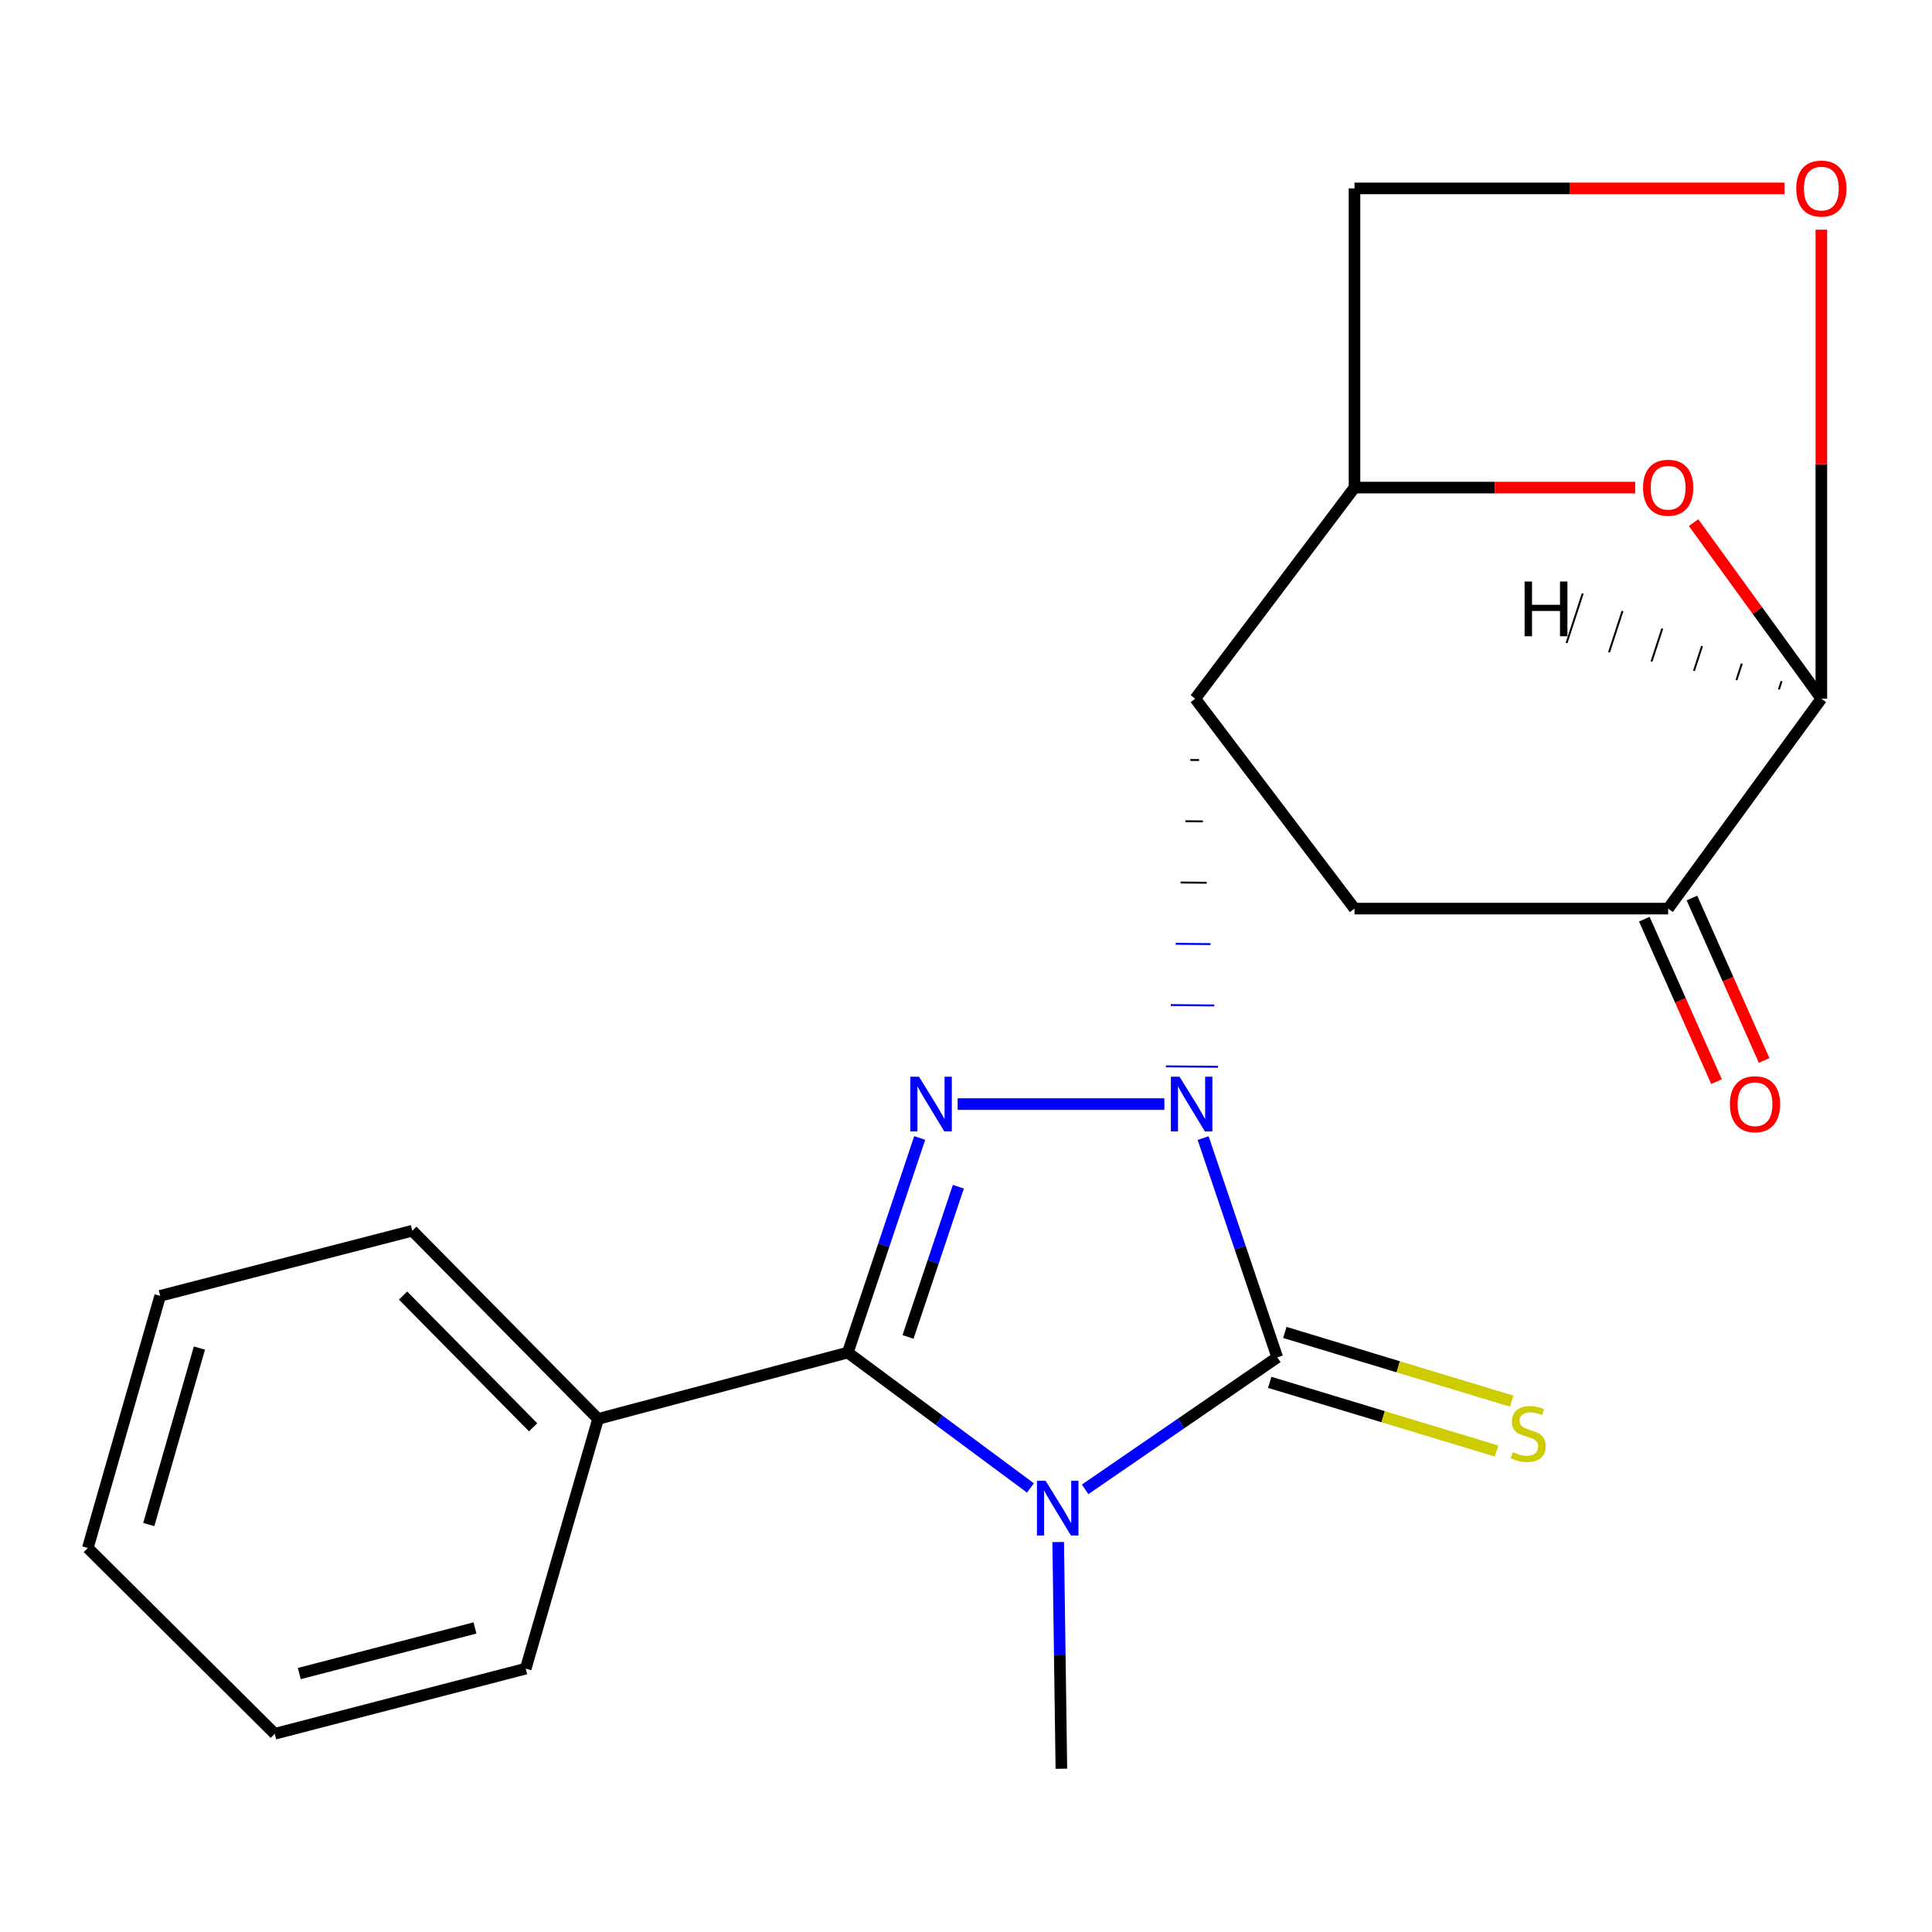 <?xml version='1.0' encoding='iso-8859-1'?>
<svg version='1.1' baseProfile='full'
              xmlns='http://www.w3.org/2000/svg'
                      xmlns:rdkit='http://www.rdkit.org/xml'
                      xmlns:xlink='http://www.w3.org/1999/xlink'
                  xml:space='preserve'
width='1000px' height='1000px' viewBox='0 0 1000 1000'>
<!-- END OF HEADER -->
<rect style='opacity:1.0;fill:#FFFFFF;stroke:none' width='1000' height='1000' x='0' y='0'> </rect>
<path class='bond-1' d='M 622.746,589.082 L 641.931,645.833' style='fill:none;fill-rule:evenodd;stroke:#0000FF;stroke-width:6px;stroke-linecap:butt;stroke-linejoin:miter;stroke-opacity:1' />
<path class='bond-1' d='M 641.931,645.833 L 661.117,702.584' style='fill:none;fill-rule:evenodd;stroke:#000000;stroke-width:6px;stroke-linecap:butt;stroke-linejoin:miter;stroke-opacity:1' />
<path class='bond-2' d='M 602.678,571.462 L 495.679,571.462' style='fill:none;fill-rule:evenodd;stroke:#0000FF;stroke-width:6px;stroke-linecap:butt;stroke-linejoin:miter;stroke-opacity:1' />
<path class='bond-4' d='M 616.131,393.355 L 620.628,393.396' style='fill:none;fill-rule:evenodd;stroke:#000000;stroke-width:1.0px;stroke-linecap:butt;stroke-linejoin:miter;stroke-opacity:1' />
<path class='bond-4' d='M 613.6,425.071 L 622.594,425.152' style='fill:none;fill-rule:evenodd;stroke:#000000;stroke-width:1.0px;stroke-linecap:butt;stroke-linejoin:miter;stroke-opacity:1' />
<path class='bond-4' d='M 611.068,456.788 L 624.559,456.908' style='fill:none;fill-rule:evenodd;stroke:#000000;stroke-width:1.0px;stroke-linecap:butt;stroke-linejoin:miter;stroke-opacity:1' />
<path class='bond-4' d='M 608.536,488.504 L 626.524,488.664' style='fill:none;fill-rule:evenodd;stroke:#0000FF;stroke-width:1.0px;stroke-linecap:butt;stroke-linejoin:miter;stroke-opacity:1' />
<path class='bond-4' d='M 606.004,520.22 L 628.489,520.421' style='fill:none;fill-rule:evenodd;stroke:#0000FF;stroke-width:1.0px;stroke-linecap:butt;stroke-linejoin:miter;stroke-opacity:1' />
<path class='bond-4' d='M 603.472,551.936 L 630.454,552.177' style='fill:none;fill-rule:evenodd;stroke:#0000FF;stroke-width:1.0px;stroke-linecap:butt;stroke-linejoin:miter;stroke-opacity:1' />
<path class='bond-0' d='M 561.66,770.883 L 611.388,736.734' style='fill:none;fill-rule:evenodd;stroke:#0000FF;stroke-width:6px;stroke-linecap:butt;stroke-linejoin:miter;stroke-opacity:1' />
<path class='bond-0' d='M 611.388,736.734 L 661.117,702.584' style='fill:none;fill-rule:evenodd;stroke:#000000;stroke-width:6px;stroke-linecap:butt;stroke-linejoin:miter;stroke-opacity:1' />
<path class='bond-15' d='M 547.719,798.157 L 548.54,856.826' style='fill:none;fill-rule:evenodd;stroke:#0000FF;stroke-width:6px;stroke-linecap:butt;stroke-linejoin:miter;stroke-opacity:1' />
<path class='bond-15' d='M 548.54,856.826 L 549.362,915.495' style='fill:none;fill-rule:evenodd;stroke:#000000;stroke-width:6px;stroke-linecap:butt;stroke-linejoin:miter;stroke-opacity:1' />
<path class='bond-21' d='M 533.352,770.157 L 486.087,735.119' style='fill:none;fill-rule:evenodd;stroke:#0000FF;stroke-width:6px;stroke-linecap:butt;stroke-linejoin:miter;stroke-opacity:1' />
<path class='bond-21' d='M 486.087,735.119 L 438.822,700.081' style='fill:none;fill-rule:evenodd;stroke:#000000;stroke-width:6px;stroke-linecap:butt;stroke-linejoin:miter;stroke-opacity:1' />
<path class='bond-11' d='M 657.206,715.497 L 715.917,733.276' style='fill:none;fill-rule:evenodd;stroke:#000000;stroke-width:6px;stroke-linecap:butt;stroke-linejoin:miter;stroke-opacity:1' />
<path class='bond-11' d='M 715.917,733.276 L 774.627,751.055' style='fill:none;fill-rule:evenodd;stroke:#CCCC00;stroke-width:6px;stroke-linecap:butt;stroke-linejoin:miter;stroke-opacity:1' />
<path class='bond-11' d='M 665.027,689.672 L 723.737,707.451' style='fill:none;fill-rule:evenodd;stroke:#000000;stroke-width:6px;stroke-linecap:butt;stroke-linejoin:miter;stroke-opacity:1' />
<path class='bond-11' d='M 723.737,707.451 L 782.447,725.23' style='fill:none;fill-rule:evenodd;stroke:#CCCC00;stroke-width:6px;stroke-linecap:butt;stroke-linejoin:miter;stroke-opacity:1' />
<path class='bond-3' d='M 476.038,589.013 L 457.43,644.547' style='fill:none;fill-rule:evenodd;stroke:#0000FF;stroke-width:6px;stroke-linecap:butt;stroke-linejoin:miter;stroke-opacity:1' />
<path class='bond-3' d='M 457.43,644.547 L 438.822,700.081' style='fill:none;fill-rule:evenodd;stroke:#000000;stroke-width:6px;stroke-linecap:butt;stroke-linejoin:miter;stroke-opacity:1' />
<path class='bond-3' d='M 496.041,614.246 L 483.015,653.12' style='fill:none;fill-rule:evenodd;stroke:#0000FF;stroke-width:6px;stroke-linecap:butt;stroke-linejoin:miter;stroke-opacity:1' />
<path class='bond-3' d='M 483.015,653.12 L 469.989,691.994' style='fill:none;fill-rule:evenodd;stroke:#000000;stroke-width:6px;stroke-linecap:butt;stroke-linejoin:miter;stroke-opacity:1' />
<path class='bond-13' d='M 438.822,700.081 L 309.573,734.424' style='fill:none;fill-rule:evenodd;stroke:#000000;stroke-width:6px;stroke-linecap:butt;stroke-linejoin:miter;stroke-opacity:1' />
<path class='bond-5' d='M 618.663,361.639 L 701.081,252.373' style='fill:none;fill-rule:evenodd;stroke:#000000;stroke-width:6px;stroke-linecap:butt;stroke-linejoin:miter;stroke-opacity:1' />
<path class='bond-7' d='M 618.663,361.639 L 701.081,470.291' style='fill:none;fill-rule:evenodd;stroke:#000000;stroke-width:6px;stroke-linecap:butt;stroke-linejoin:miter;stroke-opacity:1' />
<path class='bond-6' d='M 701.081,252.373 L 773.726,252.373' style='fill:none;fill-rule:evenodd;stroke:#000000;stroke-width:6px;stroke-linecap:butt;stroke-linejoin:miter;stroke-opacity:1' />
<path class='bond-6' d='M 773.726,252.373 L 846.371,252.373' style='fill:none;fill-rule:evenodd;stroke:#FF0000;stroke-width:6px;stroke-linecap:butt;stroke-linejoin:miter;stroke-opacity:1' />
<path class='bond-12' d='M 701.081,252.373 L 701.081,97.521' style='fill:none;fill-rule:evenodd;stroke:#000000;stroke-width:6px;stroke-linecap:butt;stroke-linejoin:miter;stroke-opacity:1' />
<path class='bond-22' d='M 876.591,270.508 L 909.66,316.074' style='fill:none;fill-rule:evenodd;stroke:#FF0000;stroke-width:6px;stroke-linecap:butt;stroke-linejoin:miter;stroke-opacity:1' />
<path class='bond-22' d='M 909.66,316.074 L 942.729,361.639' style='fill:none;fill-rule:evenodd;stroke:#000000;stroke-width:6px;stroke-linecap:butt;stroke-linejoin:miter;stroke-opacity:1' />
<path class='bond-9' d='M 701.081,470.291 L 863.429,470.291' style='fill:none;fill-rule:evenodd;stroke:#000000;stroke-width:6px;stroke-linecap:butt;stroke-linejoin:miter;stroke-opacity:1' />
<path class='bond-8' d='M 942.729,361.639 L 863.429,470.291' style='fill:none;fill-rule:evenodd;stroke:#000000;stroke-width:6px;stroke-linecap:butt;stroke-linejoin:miter;stroke-opacity:1' />
<path class='bond-23' d='M 942.729,361.639 L 942.729,240.261' style='fill:none;fill-rule:evenodd;stroke:#000000;stroke-width:6px;stroke-linecap:butt;stroke-linejoin:miter;stroke-opacity:1' />
<path class='bond-23' d='M 942.729,240.261 L 942.729,118.884' style='fill:none;fill-rule:evenodd;stroke:#FF0000;stroke-width:6px;stroke-linecap:butt;stroke-linejoin:miter;stroke-opacity:1' />
<path class='bond-25' d='M 922.145,352.561 L 920.75,356.837' style='fill:none;fill-rule:evenodd;stroke:#000000;stroke-width:1.0px;stroke-linecap:butt;stroke-linejoin:miter;stroke-opacity:1' />
<path class='bond-25' d='M 901.56,343.483 L 898.771,352.034' style='fill:none;fill-rule:evenodd;stroke:#000000;stroke-width:1.0px;stroke-linecap:butt;stroke-linejoin:miter;stroke-opacity:1' />
<path class='bond-25' d='M 880.975,334.405 L 876.792,347.232' style='fill:none;fill-rule:evenodd;stroke:#000000;stroke-width:1.0px;stroke-linecap:butt;stroke-linejoin:miter;stroke-opacity:1' />
<path class='bond-25' d='M 860.391,325.327 L 854.813,342.429' style='fill:none;fill-rule:evenodd;stroke:#000000;stroke-width:1.0px;stroke-linecap:butt;stroke-linejoin:miter;stroke-opacity:1' />
<path class='bond-25' d='M 839.806,316.249 L 832.834,337.626' style='fill:none;fill-rule:evenodd;stroke:#000000;stroke-width:1.0px;stroke-linecap:butt;stroke-linejoin:miter;stroke-opacity:1' />
<path class='bond-25' d='M 819.221,307.17 L 810.855,332.824' style='fill:none;fill-rule:evenodd;stroke:#000000;stroke-width:1.0px;stroke-linecap:butt;stroke-linejoin:miter;stroke-opacity:1' />
<path class='bond-14' d='M 851.1,475.769 L 869.782,517.811' style='fill:none;fill-rule:evenodd;stroke:#000000;stroke-width:6px;stroke-linecap:butt;stroke-linejoin:miter;stroke-opacity:1' />
<path class='bond-14' d='M 869.782,517.811 L 888.464,559.853' style='fill:none;fill-rule:evenodd;stroke:#FF0000;stroke-width:6px;stroke-linecap:butt;stroke-linejoin:miter;stroke-opacity:1' />
<path class='bond-14' d='M 875.758,464.812 L 894.44,506.854' style='fill:none;fill-rule:evenodd;stroke:#000000;stroke-width:6px;stroke-linecap:butt;stroke-linejoin:miter;stroke-opacity:1' />
<path class='bond-14' d='M 894.44,506.854 L 913.122,548.896' style='fill:none;fill-rule:evenodd;stroke:#FF0000;stroke-width:6px;stroke-linecap:butt;stroke-linejoin:miter;stroke-opacity:1' />
<path class='bond-10' d='M 923.688,97.521 L 812.385,97.521' style='fill:none;fill-rule:evenodd;stroke:#FF0000;stroke-width:6px;stroke-linecap:butt;stroke-linejoin:miter;stroke-opacity:1' />
<path class='bond-10' d='M 812.385,97.521 L 701.081,97.521' style='fill:none;fill-rule:evenodd;stroke:#000000;stroke-width:6px;stroke-linecap:butt;stroke-linejoin:miter;stroke-opacity:1' />
<path class='bond-16' d='M 309.573,734.424 L 213.409,637.016' style='fill:none;fill-rule:evenodd;stroke:#000000;stroke-width:6px;stroke-linecap:butt;stroke-linejoin:miter;stroke-opacity:1' />
<path class='bond-16' d='M 275.946,738.77 L 208.631,670.584' style='fill:none;fill-rule:evenodd;stroke:#000000;stroke-width:6px;stroke-linecap:butt;stroke-linejoin:miter;stroke-opacity:1' />
<path class='bond-17' d='M 309.573,734.424 L 272.112,863.688' style='fill:none;fill-rule:evenodd;stroke:#000000;stroke-width:6px;stroke-linecap:butt;stroke-linejoin:miter;stroke-opacity:1' />
<path class='bond-19' d='M 213.409,637.016 L 82.901,670.73' style='fill:none;fill-rule:evenodd;stroke:#000000;stroke-width:6px;stroke-linecap:butt;stroke-linejoin:miter;stroke-opacity:1' />
<path class='bond-18' d='M 272.112,863.688 L 142.219,897.402' style='fill:none;fill-rule:evenodd;stroke:#000000;stroke-width:6px;stroke-linecap:butt;stroke-linejoin:miter;stroke-opacity:1' />
<path class='bond-18' d='M 245.849,842.627 L 154.924,866.227' style='fill:none;fill-rule:evenodd;stroke:#000000;stroke-width:6px;stroke-linecap:butt;stroke-linejoin:miter;stroke-opacity:1' />
<path class='bond-20' d='M 142.219,897.402 L 45.455,801.237' style='fill:none;fill-rule:evenodd;stroke:#000000;stroke-width:6px;stroke-linecap:butt;stroke-linejoin:miter;stroke-opacity:1' />
<path class='bond-24' d='M 82.901,670.73 L 45.455,801.237' style='fill:none;fill-rule:evenodd;stroke:#000000;stroke-width:6px;stroke-linecap:butt;stroke-linejoin:miter;stroke-opacity:1' />
<path class='bond-24' d='M 103.22,697.748 L 77.008,789.103' style='fill:none;fill-rule:evenodd;stroke:#000000;stroke-width:6px;stroke-linecap:butt;stroke-linejoin:miter;stroke-opacity:1' />
<path  class='atom-0' d='M 610.53 557.302
L 619.81 572.302
Q 620.73 573.782, 622.21 576.462
Q 623.69 579.142, 623.77 579.302
L 623.77 557.302
L 627.53 557.302
L 627.53 585.622
L 623.65 585.622
L 613.69 569.222
Q 612.53 567.302, 611.29 565.102
Q 610.09 562.902, 609.73 562.222
L 609.73 585.622
L 606.05 585.622
L 606.05 557.302
L 610.53 557.302
' fill='#0000FF'/>
<path  class='atom-1' d='M 541.213 766.465
L 550.493 781.465
Q 551.413 782.945, 552.893 785.625
Q 554.373 788.305, 554.453 788.465
L 554.453 766.465
L 558.213 766.465
L 558.213 794.785
L 554.333 794.785
L 544.373 778.385
Q 543.213 776.465, 541.973 774.265
Q 540.773 772.065, 540.413 771.385
L 540.413 794.785
L 536.733 794.785
L 536.733 766.465
L 541.213 766.465
' fill='#0000FF'/>
<path  class='atom-3' d='M 475.66 557.302
L 484.94 572.302
Q 485.86 573.782, 487.34 576.462
Q 488.82 579.142, 488.9 579.302
L 488.9 557.302
L 492.66 557.302
L 492.66 585.622
L 488.78 585.622
L 478.82 569.222
Q 477.66 567.302, 476.42 565.102
Q 475.22 562.902, 474.86 562.222
L 474.86 585.622
L 471.18 585.622
L 471.18 557.302
L 475.66 557.302
' fill='#0000FF'/>
<path  class='atom-7' d='M 850.429 252.453
Q 850.429 245.653, 853.789 241.853
Q 857.149 238.053, 863.429 238.053
Q 869.709 238.053, 873.069 241.853
Q 876.429 245.653, 876.429 252.453
Q 876.429 259.333, 873.029 263.253
Q 869.629 267.133, 863.429 267.133
Q 857.189 267.133, 853.789 263.253
Q 850.429 259.373, 850.429 252.453
M 863.429 263.933
Q 867.749 263.933, 870.069 261.053
Q 872.429 258.133, 872.429 252.453
Q 872.429 246.893, 870.069 244.093
Q 867.749 241.253, 863.429 241.253
Q 859.109 241.253, 856.749 244.053
Q 854.429 246.853, 854.429 252.453
Q 854.429 258.173, 856.749 261.053
Q 859.109 263.933, 863.429 263.933
' fill='#FF0000'/>
<path  class='atom-11' d='M 929.729 97.601
Q 929.729 90.801, 933.089 87.001
Q 936.449 83.201, 942.729 83.201
Q 949.009 83.201, 952.369 87.001
Q 955.729 90.801, 955.729 97.601
Q 955.729 104.481, 952.329 108.401
Q 948.929 112.281, 942.729 112.281
Q 936.489 112.281, 933.089 108.401
Q 929.729 104.521, 929.729 97.601
M 942.729 109.081
Q 947.049 109.081, 949.369 106.201
Q 951.729 103.281, 951.729 97.601
Q 951.729 92.041, 949.369 89.241
Q 947.049 86.401, 942.729 86.401
Q 938.409 86.401, 936.049 89.201
Q 933.729 92.001, 933.729 97.601
Q 933.729 103.321, 936.049 106.201
Q 938.409 109.081, 942.729 109.081
' fill='#FF0000'/>
<path  class='atom-12' d='M 783.01 751.64
Q 783.33 751.76, 784.65 752.32
Q 785.97 752.88, 787.41 753.24
Q 788.89 753.56, 790.33 753.56
Q 793.01 753.56, 794.57 752.28
Q 796.13 750.96, 796.13 748.68
Q 796.13 747.12, 795.33 746.16
Q 794.57 745.2, 793.37 744.68
Q 792.17 744.16, 790.17 743.56
Q 787.65 742.8, 786.13 742.08
Q 784.65 741.36, 783.57 739.84
Q 782.53 738.32, 782.53 735.76
Q 782.53 732.2, 784.93 730
Q 787.37 727.8, 792.17 727.8
Q 795.45 727.8, 799.17 729.36
L 798.25 732.44
Q 794.85 731.04, 792.29 731.04
Q 789.53 731.04, 788.01 732.2
Q 786.49 733.32, 786.53 735.28
Q 786.53 736.8, 787.29 737.72
Q 788.09 738.64, 789.21 739.16
Q 790.37 739.68, 792.29 740.28
Q 794.85 741.08, 796.37 741.88
Q 797.89 742.68, 798.97 744.32
Q 800.09 745.92, 800.09 748.68
Q 800.09 752.6, 797.45 754.72
Q 794.85 756.8, 790.49 756.8
Q 787.97 756.8, 786.05 756.24
Q 784.17 755.72, 781.93 754.8
L 783.01 751.64
' fill='#CCCC00'/>
<path  class='atom-15' d='M 895.386 571.542
Q 895.386 564.742, 898.746 560.942
Q 902.106 557.142, 908.386 557.142
Q 914.666 557.142, 918.026 560.942
Q 921.386 564.742, 921.386 571.542
Q 921.386 578.422, 917.986 582.342
Q 914.586 586.222, 908.386 586.222
Q 902.146 586.222, 898.746 582.342
Q 895.386 578.462, 895.386 571.542
M 908.386 583.022
Q 912.706 583.022, 915.026 580.142
Q 917.386 577.222, 917.386 571.542
Q 917.386 565.982, 915.026 563.182
Q 912.706 560.342, 908.386 560.342
Q 904.066 560.342, 901.706 563.142
Q 899.386 565.942, 899.386 571.542
Q 899.386 577.262, 901.706 580.142
Q 904.066 583.022, 908.386 583.022
' fill='#FF0000'/>
<path  class='atom-22' d='M 789.131 301.002
L 792.971 301.002
L 792.971 313.042
L 807.451 313.042
L 807.451 301.002
L 811.291 301.002
L 811.291 329.322
L 807.451 329.322
L 807.451 316.242
L 792.971 316.242
L 792.971 329.322
L 789.131 329.322
L 789.131 301.002
' fill='#000000'/>
</svg>
